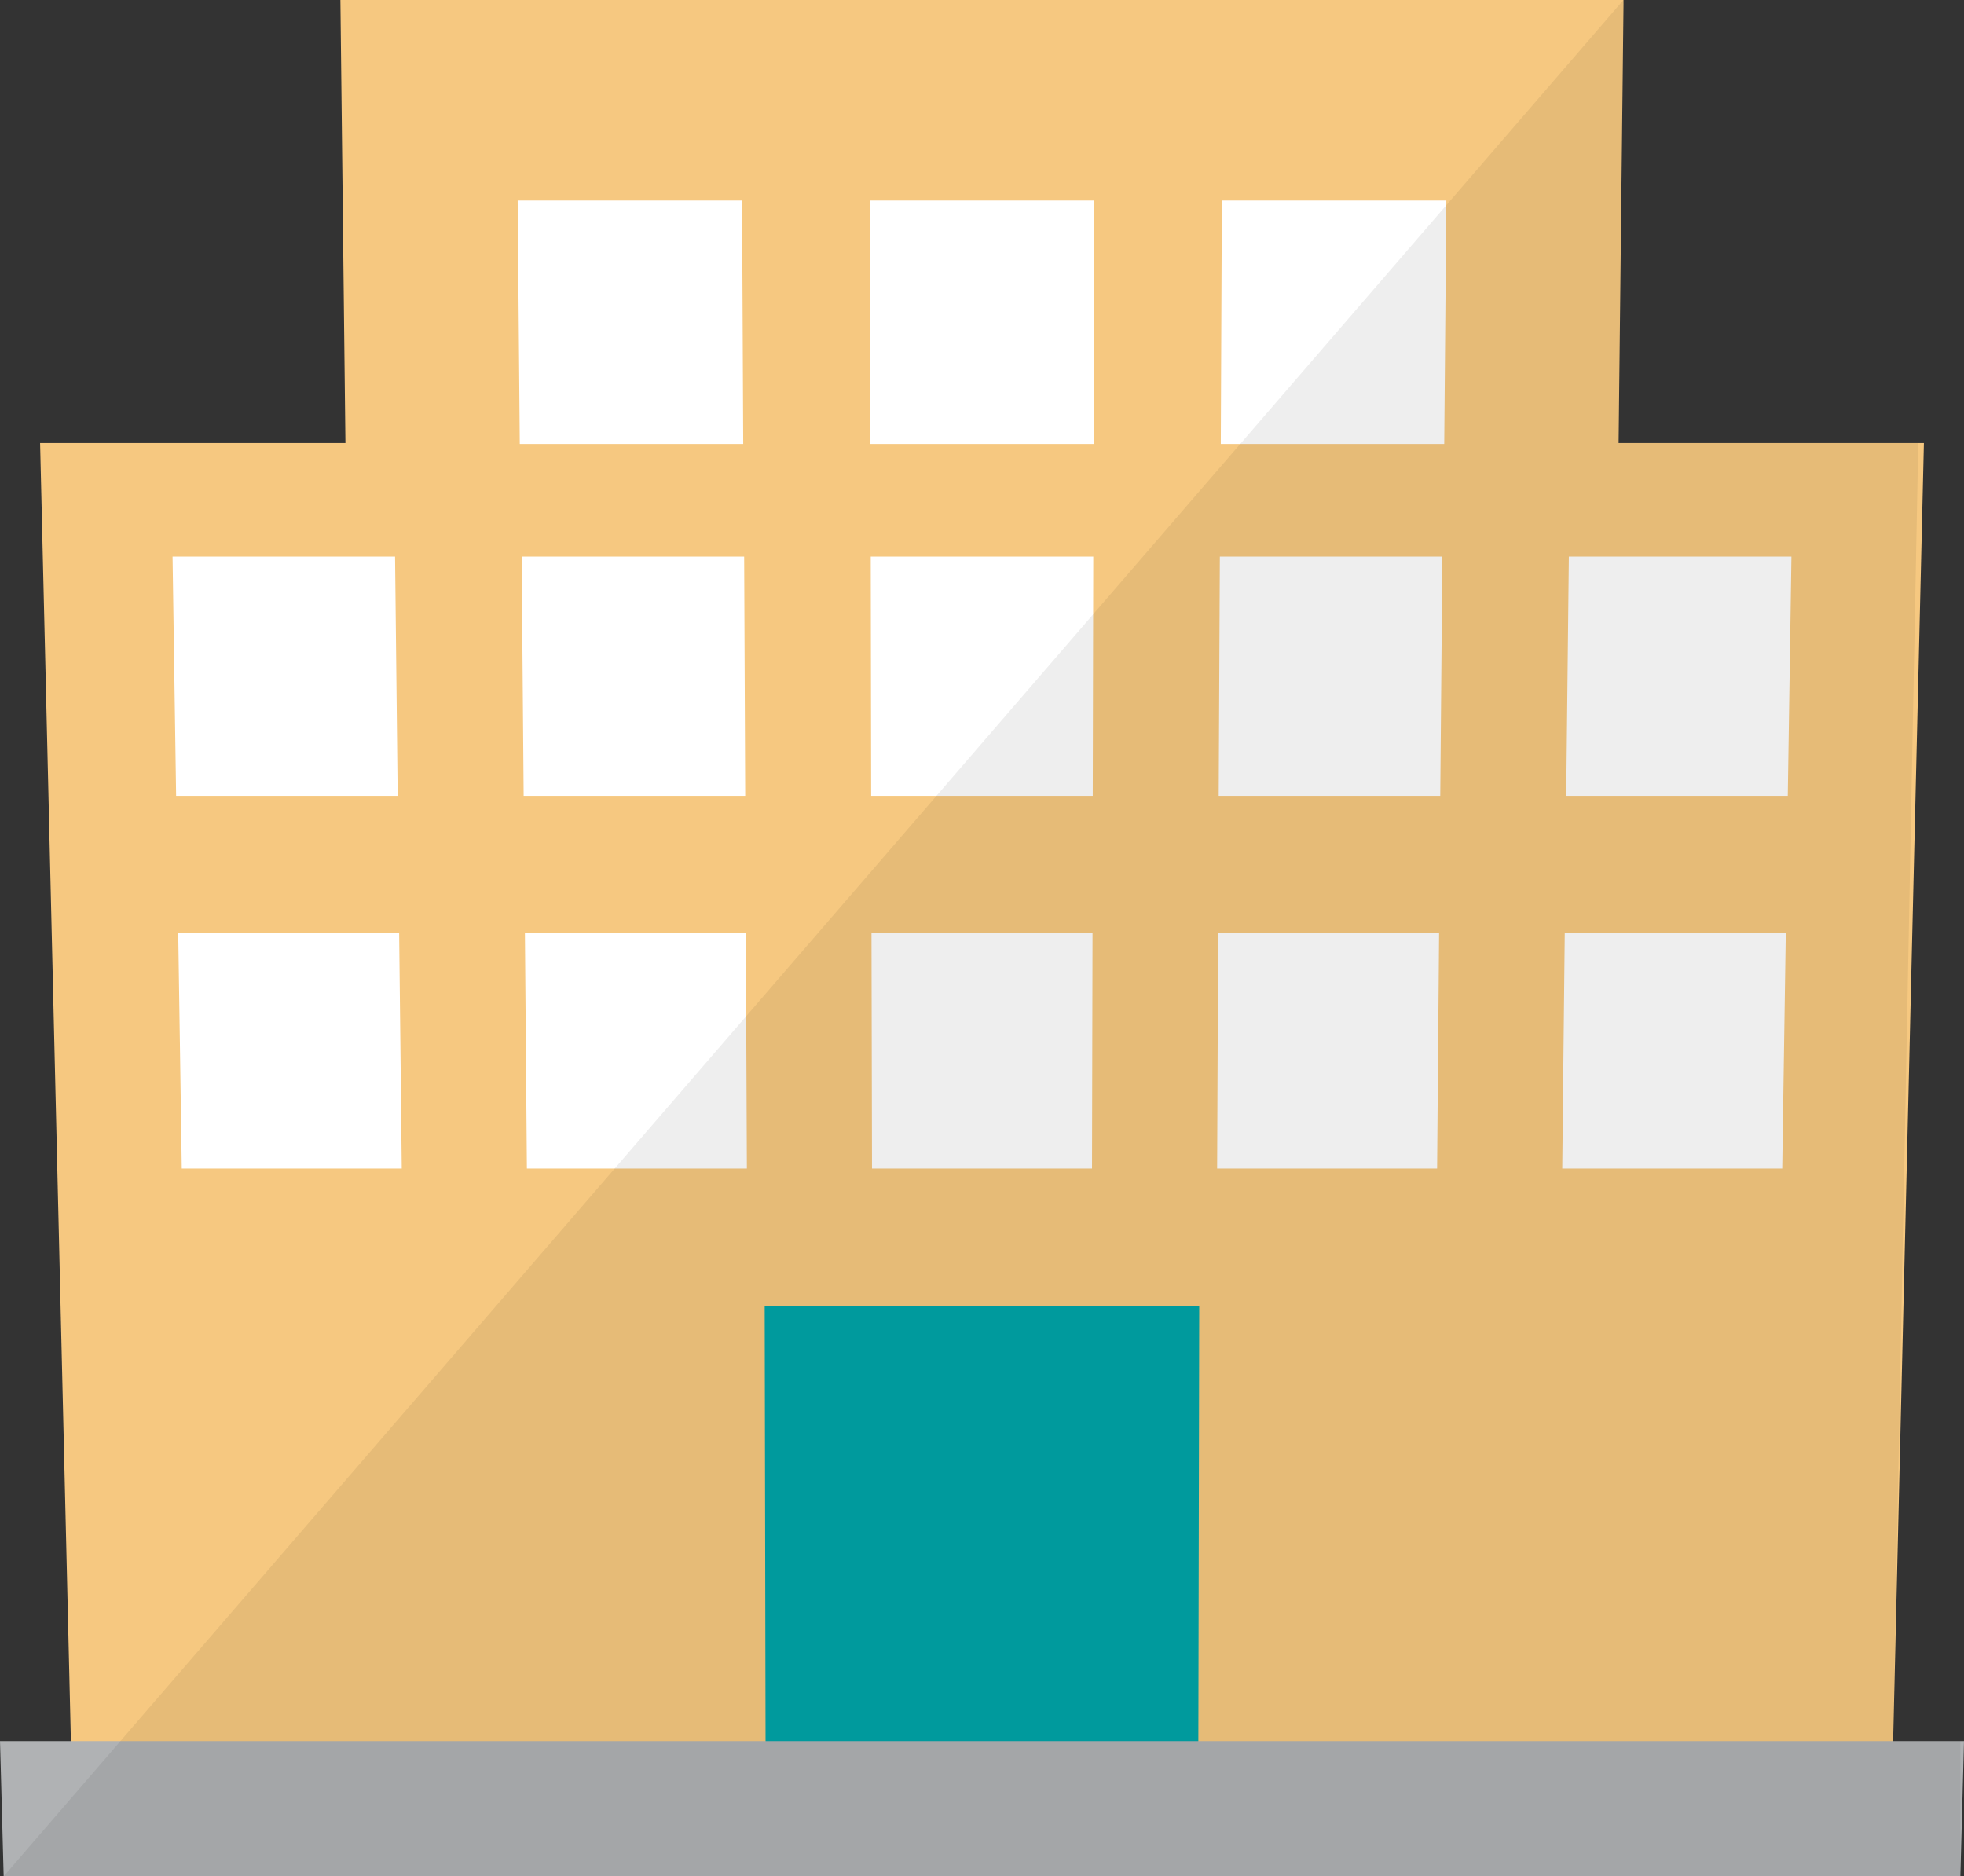 <?xml version="1.0" encoding="UTF-8"?>
<svg id="_レイヤー_2" xmlns="http://www.w3.org/2000/svg" width="187.57" height="179.2" version="1.1" viewBox="0 0 187.57 179.2">
  <rect x="0" y="0" width="187.57" height="179.2" fill="#333333" stroke="none"/>
  <!-- Generator: Adobe Illustrator 29.7.1, SVG Export Plug-In . SVG Version: 2.1.1 Build 8)  -->
  <defs>
    <style>
      .st0 {
        fill: #00a5a8;
      }

      .st1 {
        fill: #fff;
      }

      .st2 {
        opacity: .07;
      }

      .st3 {
        fill: #f6c880;
      }

      .st4 {
        fill: #b0b2b4;
        isolation: isolate;
      }

      .st5 {
        fill: #050303;
      }
    </style>
  </defs>
  <g id="text">
    <g>
      <g>
        <polygon class="st3" points="183.74 42.31 180.8 166.28 180.76 167.32 6.81 167.32 6.77 166.28 3.83 42.31 183.74 42.31"/>
        <polygon class="st0" points="114.44 169.74 73.12 169.74 73.03 124.72 114.53 124.72 114.44 169.74"/>
        <g>
          <polygon class="st3" points="155.05 0 155.05 .44 154.58 42.31 154.39 53.29 154.32 57.37 33.25 57.37 33.17 53.29 32.99 42.31 32.51 0 155.05 0"/>
          <polygon class="st4" points="187.57 166.28 187.22 179.2 .35 179.2 .07 168.76 0 166.28 187.57 166.28"/>
          <g>
            <polygon class="st1" points="38.37 111.6 17.36 111.6 17.02 89.07 38.12 89.07 38.37 111.6"/>
            <polygon class="st1" points="71.33 111.6 50.32 111.6 50.13 89.07 71.23 89.07 71.33 111.6"/>
            <polygon class="st1" points="104.29 111.6 83.28 111.6 83.23 89.07 104.34 89.07 104.29 111.6"/>
            <polygon class="st1" points="137.25 111.6 116.24 111.6 116.34 89.07 137.44 89.07 137.25 111.6"/>
            <polygon class="st1" points="170.21 111.6 149.2 111.6 149.44 89.07 170.55 89.07 170.21 111.6"/>
          </g>
          <g>
            <polygon class="st1" points="37.98 76.01 16.82 76.01 16.48 53.16 37.73 53.16 37.98 76.01"/>
            <polygon class="st1" points="71.17 76.01 50.01 76.01 49.82 53.16 71.07 53.16 71.17 76.01"/>
            <polygon class="st1" points="104.36 76.01 83.2 76.01 83.16 53.16 104.41 53.16 104.36 76.01"/>
            <polygon class="st1" points="137.55 76.01 116.39 76.01 116.5 53.16 137.75 53.16 137.55 76.01"/>
            <polygon class="st1" points="170.74 76.01 149.58 76.01 149.83 53.16 171.09 53.16 170.74 76.01"/>
          </g>
          <g>
            <polygon class="st1" points="70.98 42.4 49.64 42.4 49.44 19.15 70.87 19.15 70.98 42.4"/>
            <polygon class="st1" points="104.45 42.4 83.11 42.4 83.06 19.15 104.5 19.15 104.45 42.4"/>
            <polygon class="st1" points="137.93 42.4 116.59 42.4 116.69 19.15 138.13 19.15 137.93 42.4"/>
          </g>
        </g>
      </g>
      <g class="st2">
        <polygon class="st5" points=".35 179.2 68.8 179.2 109.93 179.2 146.09 179.2 187.22 179.2 187.22 166.28 180.8 166.28 183.2 42.31 154.58 42.31 155.05 0 .35 179.2"/>
      </g>
    </g>
  </g>
</svg>